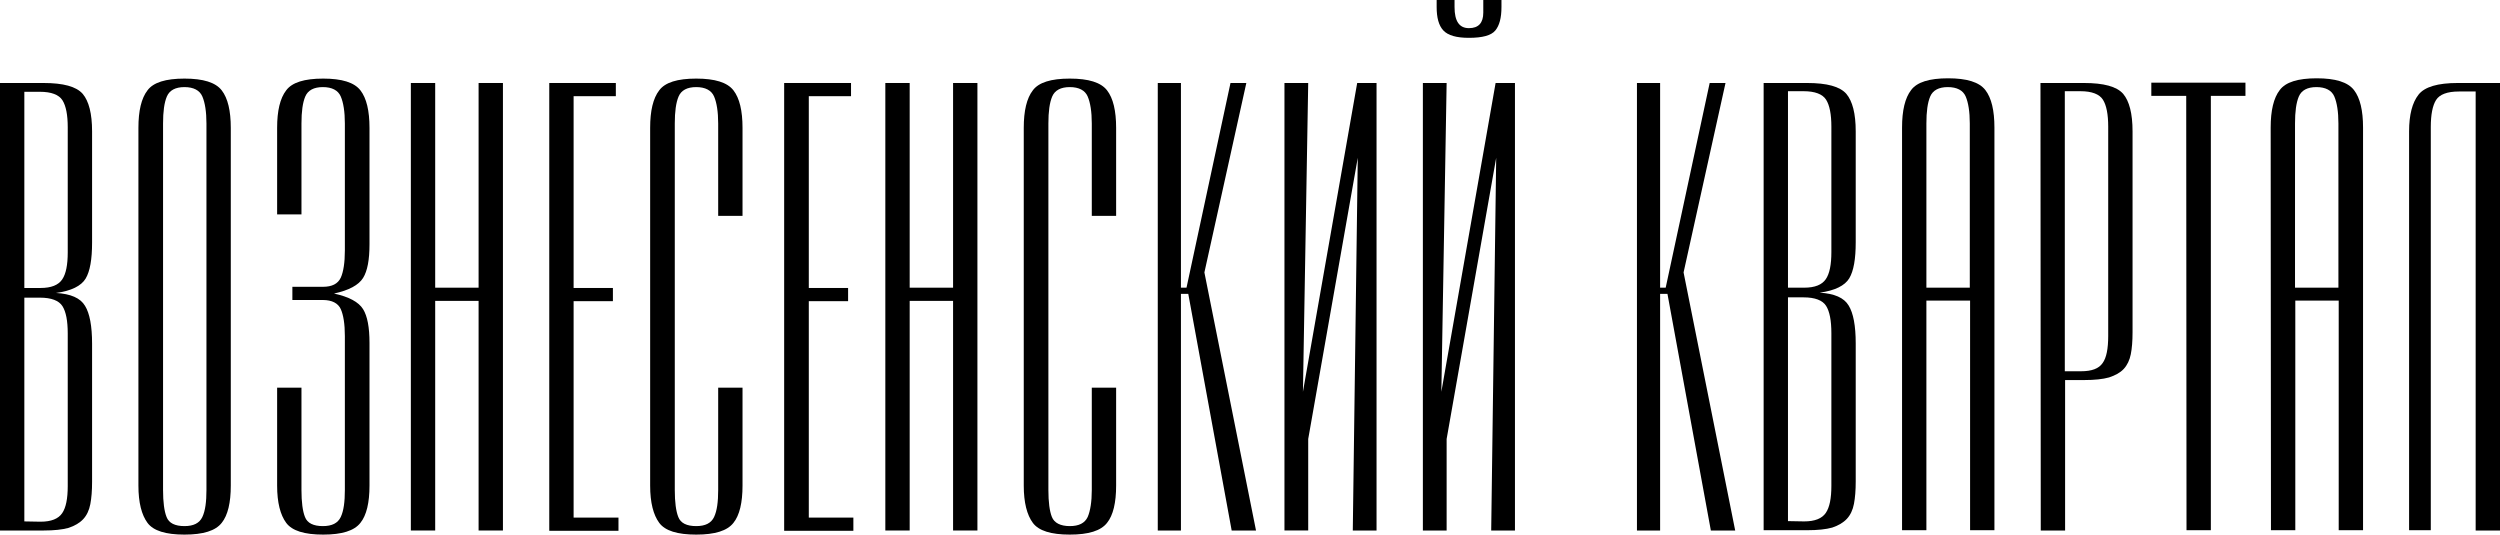 <?xml version="1.0" encoding="UTF-8"?> <!-- Generator: Adobe Illustrator 25.4.0, SVG Export Plug-In . SVG Version: 6.00 Build 0) --> <svg xmlns="http://www.w3.org/2000/svg" xmlns:xlink="http://www.w3.org/1999/xlink" id="Слой_1" x="0px" y="0px" width="852.5px" height="182.3px" viewBox="0 0 852.5 182.3" style="enable-background:new 0 0 852.5 182.3;" xml:space="preserve"> <g> <path d="M31.4,82.7c0,5.7-0.7,9.8-2.2,12.3s-4.9,4.2-10.1,4.9c5,0.3,8.3,1.7,9.9,4.4c1.6,2.6,2.4,6.9,2.4,12.9v47.1 c0,3-0.2,5.5-0.6,7.6s-1.2,3.8-2.4,5.1c-1.2,1.3-2.9,2.3-5,3c-2.1,0.6-5,0.9-8.5,0.9H0V28.3h14.8c6.8,0,11.2,1.2,13.4,3.7 c2.1,2.5,3.2,6.7,3.2,12.8C31.4,44.8,31.4,82.7,31.4,82.7z M8.3,98.2h5.5c3.7,0,6.1-1,7.4-2.9c1.3-1.9,1.9-5,1.9-9.2V43.4 c0-4.2-0.6-7.3-1.8-9.2c-1.2-1.9-3.8-2.9-7.7-2.9H8.3V98.2z M13.8,177.9c3.7,0,6.1-1,7.4-2.9c1.3-1.9,1.9-5,1.9-9.2v-52.1 c0-4.3-0.6-7.4-1.8-9.3c-1.2-1.9-3.8-2.9-7.7-2.9H8.3v76.3L13.8,177.9L13.8,177.9z"></path> <path d="M47.2,43.6c0-5.8,1-10.1,3.1-12.8c2-2.7,6.2-4,12.6-4s10.6,1.3,12.7,4s3.1,7,3.1,12.8v122c0,5.8-1,10.1-3.1,12.7 c-2.1,2.7-6.3,4-12.7,4s-10.6-1.3-12.6-4s-3.1-6.9-3.1-12.7C47.2,165.6,47.2,43.6,47.2,43.6z M70.4,42.1c0-4-0.5-7.1-1.4-9.2 s-3-3.2-6.1-3.2s-5.1,1.1-6,3.2s-1.3,5.2-1.3,9.2v125c0,4.1,0.4,7.2,1.2,9.2c0.8,2.1,2.9,3.1,6.1,3.1c3.1,0,5.1-1,6.1-3.1 s1.4-5.2,1.4-9.2V42.1z"></path> <path d="M117.6,114.6c0-4.1-0.5-7.2-1.4-9.2s-3-3.1-6.1-3.1H99.7v-4.5h10.4c3.1,0,5.1-1,6.1-3.1c0.9-2,1.4-5.1,1.4-9.3V42.1 c0-4-0.5-7.1-1.4-9.2s-3-3.2-6.1-3.2s-5.1,1.1-6,3.2s-1.3,5.2-1.3,9.2v31h-8.3V43.6c0-5.8,1-10.1,3.1-12.8c2-2.7,6.2-4,12.6-4 s10.6,1.3,12.7,4s3.1,7,3.1,12.8v39.7c0,5.3-0.7,9.1-2.2,11.5s-4.8,4.2-9.9,5.3c5.1,1.1,8.4,2.9,9.9,5.3s2.2,6.3,2.2,11.5v48.7 c0,5.8-1,10.1-3.1,12.7c-2.1,2.7-6.3,4-12.7,4c-6.4,0-10.6-1.3-12.6-4s-3.1-6.9-3.1-12.7v-33.4h8.3v34.9c0,4.1,0.4,7.2,1.2,9.2 c0.8,2.1,2.9,3.1,6.1,3.1c3.1,0,5.1-1,6.1-3.1s1.4-5.2,1.4-9.2C117.6,167.1,117.6,114.6,117.6,114.6z"></path> <path d="M140.1,28.3h8.3v69.8h14.8V28.3h8.3v152.6h-8.3v-78.3h-14.8v78.3h-8.3V28.3z"></path> <path d="M187.3,28.3H210v4.5h-14.4v65.4H209v4.5h-13.4v73.8h15.3v4.5h-23.6V28.3z"></path> <path d="M244.9,132.2h8.3v33.4c0,5.8-1,10.1-3.1,12.7c-2.1,2.7-6.3,4-12.7,4s-10.6-1.3-12.6-4s-3.1-6.9-3.1-12.7v-122 c0-5.8,1-10.1,3.1-12.8c2-2.7,6.2-4,12.6-4c6.4,0,10.6,1.3,12.7,4c2.1,2.7,3.1,7,3.1,12.8v30h-8.3V42.1c0-4-0.5-7.1-1.4-9.2 s-3-3.2-6.1-3.2s-5.1,1.1-6,3.2s-1.3,5.2-1.3,9.2v125c0,4.1,0.4,7.2,1.2,9.2c0.8,2.1,2.9,3.1,6.1,3.1c3.1,0,5.1-1,6.1-3.1 s1.4-5.2,1.4-9.2V132.2z"></path> <path d="M267.5,28.3h22.7v4.5h-14.4v65.4h13.4v4.5h-13.4v73.8H291v4.5h-23.6V28.3H267.5z"></path> <path d="M301.9,28.3h8.3v69.8H325V28.3h8.3v152.6H325v-78.3h-14.8v78.3h-8.3L301.9,28.3L301.9,28.3z"></path> <path d="M372.3,132.2h8.3v33.4c0,5.8-1,10.1-3.1,12.7c-2.1,2.7-6.3,4-12.7,4c-6.4,0-10.6-1.3-12.6-4s-3.1-6.9-3.1-12.7v-122 c0-5.8,1-10.1,3.1-12.8c2-2.7,6.2-4,12.6-4s10.6,1.3,12.7,4s3.1,7,3.1,12.8v30h-8.3V42.1c0-4-0.5-7.1-1.4-9.2s-3-3.2-6.1-3.2 s-5.1,1.1-6,3.2s-1.3,5.2-1.3,9.2v125c0,4.1,0.4,7.2,1.2,9.2s2.9,3.1,6.1,3.1c3.1,0,5.1-1,6.1-3.1c0.9-2.1,1.4-5.2,1.4-9.2 L372.3,132.2L372.3,132.2z"></path> <path d="M394.8,28.3h7.9v69.8h1.9l15-69.8h5.4l-14.3,64.6l17.6,88H420l-14.8-80.7h-2.5v80.7h-7.9L394.8,28.3L394.8,28.3z"></path> <path d="M438,28.3h8.1l-1.8,105.3l18.5-105.3h6.6v152.6h-8.1L463,53.8l-16.9,95.9v31.2H438V28.3z"></path> <path d="M485.2,28.3h8.1l-1.8,105.3L510,28.3h6.6v152.6h-8.1l1.7-127.1l-16.9,95.9v31.2h-8.1L485.2,28.3L485.2,28.3z M512,0v2.4 c0,3.7-0.7,6.3-2.1,8s-4.4,2.5-9,2.5c-4.2,0-7.1-0.8-8.7-2.5s-2.3-4.4-2.3-8V0h6.1v2.4c0,4.8,1.6,7.2,4.9,7.2s4.9-1.8,4.9-5.3V0 H512z"></path> <g> <path d="M558.2,28.3h7.9v69.8h1.9l15-69.8h5.4l-14.3,64.6l17.6,88h-8.3l-14.8-80.7h-2.5v80.7h-7.9V28.3z"></path> <path d="M632.8,82.6c0,5.7-0.7,9.8-2.2,12.3s-4.9,4.2-10.1,4.9c5,0.3,8.3,1.7,9.9,4.4c1.6,2.6,2.4,6.9,2.4,12.9v47.1 c0,3-0.2,5.5-0.6,7.6c-0.4,2.1-1.2,3.8-2.4,5.1c-1.2,1.3-2.9,2.3-5,3c-2.1,0.6-5,0.9-8.5,0.9h-14.9V28.3h14.8 c6.8,0,11.2,1.2,13.4,3.7c2.1,2.5,3.2,6.7,3.2,12.8V82.6z M609.7,98.1h5.5c3.7,0,6.1-1,7.4-2.9s1.9-5,1.9-9.2V43.2 c0-4.2-0.6-7.3-1.8-9.2s-3.8-2.9-7.7-2.9h-5.3V98.1z M615.2,177.8c3.7,0,6.1-1,7.4-2.9s1.9-5,1.9-9.2v-52.1c0-4.3-0.6-7.4-1.8-9.3 s-3.8-2.9-7.7-2.9h-5.3v76.3L615.2,177.8L615.2,177.8z"></path> <path d="M648.6,43.5c0-5.8,1-10.1,3.1-12.8c2-2.7,6.2-4,12.6-4c6.4,0,10.6,1.3,12.7,4c2.1,2.7,3.1,7,3.1,12.8v137.3h-8.3v-78.3 h-14.9v78.3h-8.3C648.6,180.8,648.6,43.5,648.6,43.5z M671.7,98.1v-56c0-4-0.5-7.1-1.4-9.2c-0.9-2.1-3-3.2-6.1-3.2 c-3.1,0-5.1,1.1-6,3.2c-0.9,2.1-1.3,5.2-1.3,9.2v56H671.7z"></path> <path d="M695.8,28.3h14.8c6.8,0,11.2,1.2,13.4,3.7c2.1,2.5,3.2,6.7,3.2,12.8v68.5c0,3-0.2,5.5-0.6,7.5c-0.4,2-1.2,3.7-2.4,5 s-2.9,2.2-5,2.9c-2.1,0.6-5,0.9-8.5,0.9h-6.5v51.3h-8.3L695.8,28.3L695.8,28.3z M709.6,126.6c3.7,0,6.1-0.9,7.4-2.8 c1.3-1.8,1.9-4.9,1.9-9.2V43.2c0-4.2-0.6-7.3-1.8-9.2c-1.2-1.9-3.8-2.9-7.7-2.9h-5.3v95.5L709.6,126.6L709.6,126.6z"></path> <path d="M745.5,32.7h-11.9v-4.5h32.1v4.5h-11.8v148.1h-8.3L745.5,32.7L745.5,32.7z"></path> <path d="M774.3,43.5c0-5.8,1-10.1,3.1-12.8c2-2.7,6.2-4,12.6-4c6.4,0,10.6,1.3,12.7,4c2.1,2.7,3.1,7,3.1,12.8v137.3h-8.3v-78.3 h-14.8v78.3h-8.3L774.3,43.5L774.3,43.5z M797.4,98.1v-56c0-4-0.5-7.1-1.4-9.2c-0.9-2.1-3-3.2-6.1-3.2s-5.1,1.1-6,3.2 c-0.9,2.1-1.3,5.2-1.3,9.2v56H797.4z"></path> <path d="M821.5,44.8c0-5.7,1.1-9.8,3.2-12.5c2.1-2.7,6.6-4,13.4-4h14.4v152.6h-8.3V31.2h-5.7c-4,0-6.6,1-7.8,2.9s-1.8,5-1.8,9.2 v137.5h-7.4L821.5,44.8L821.5,44.8z"></path> </g> </g> </svg> 